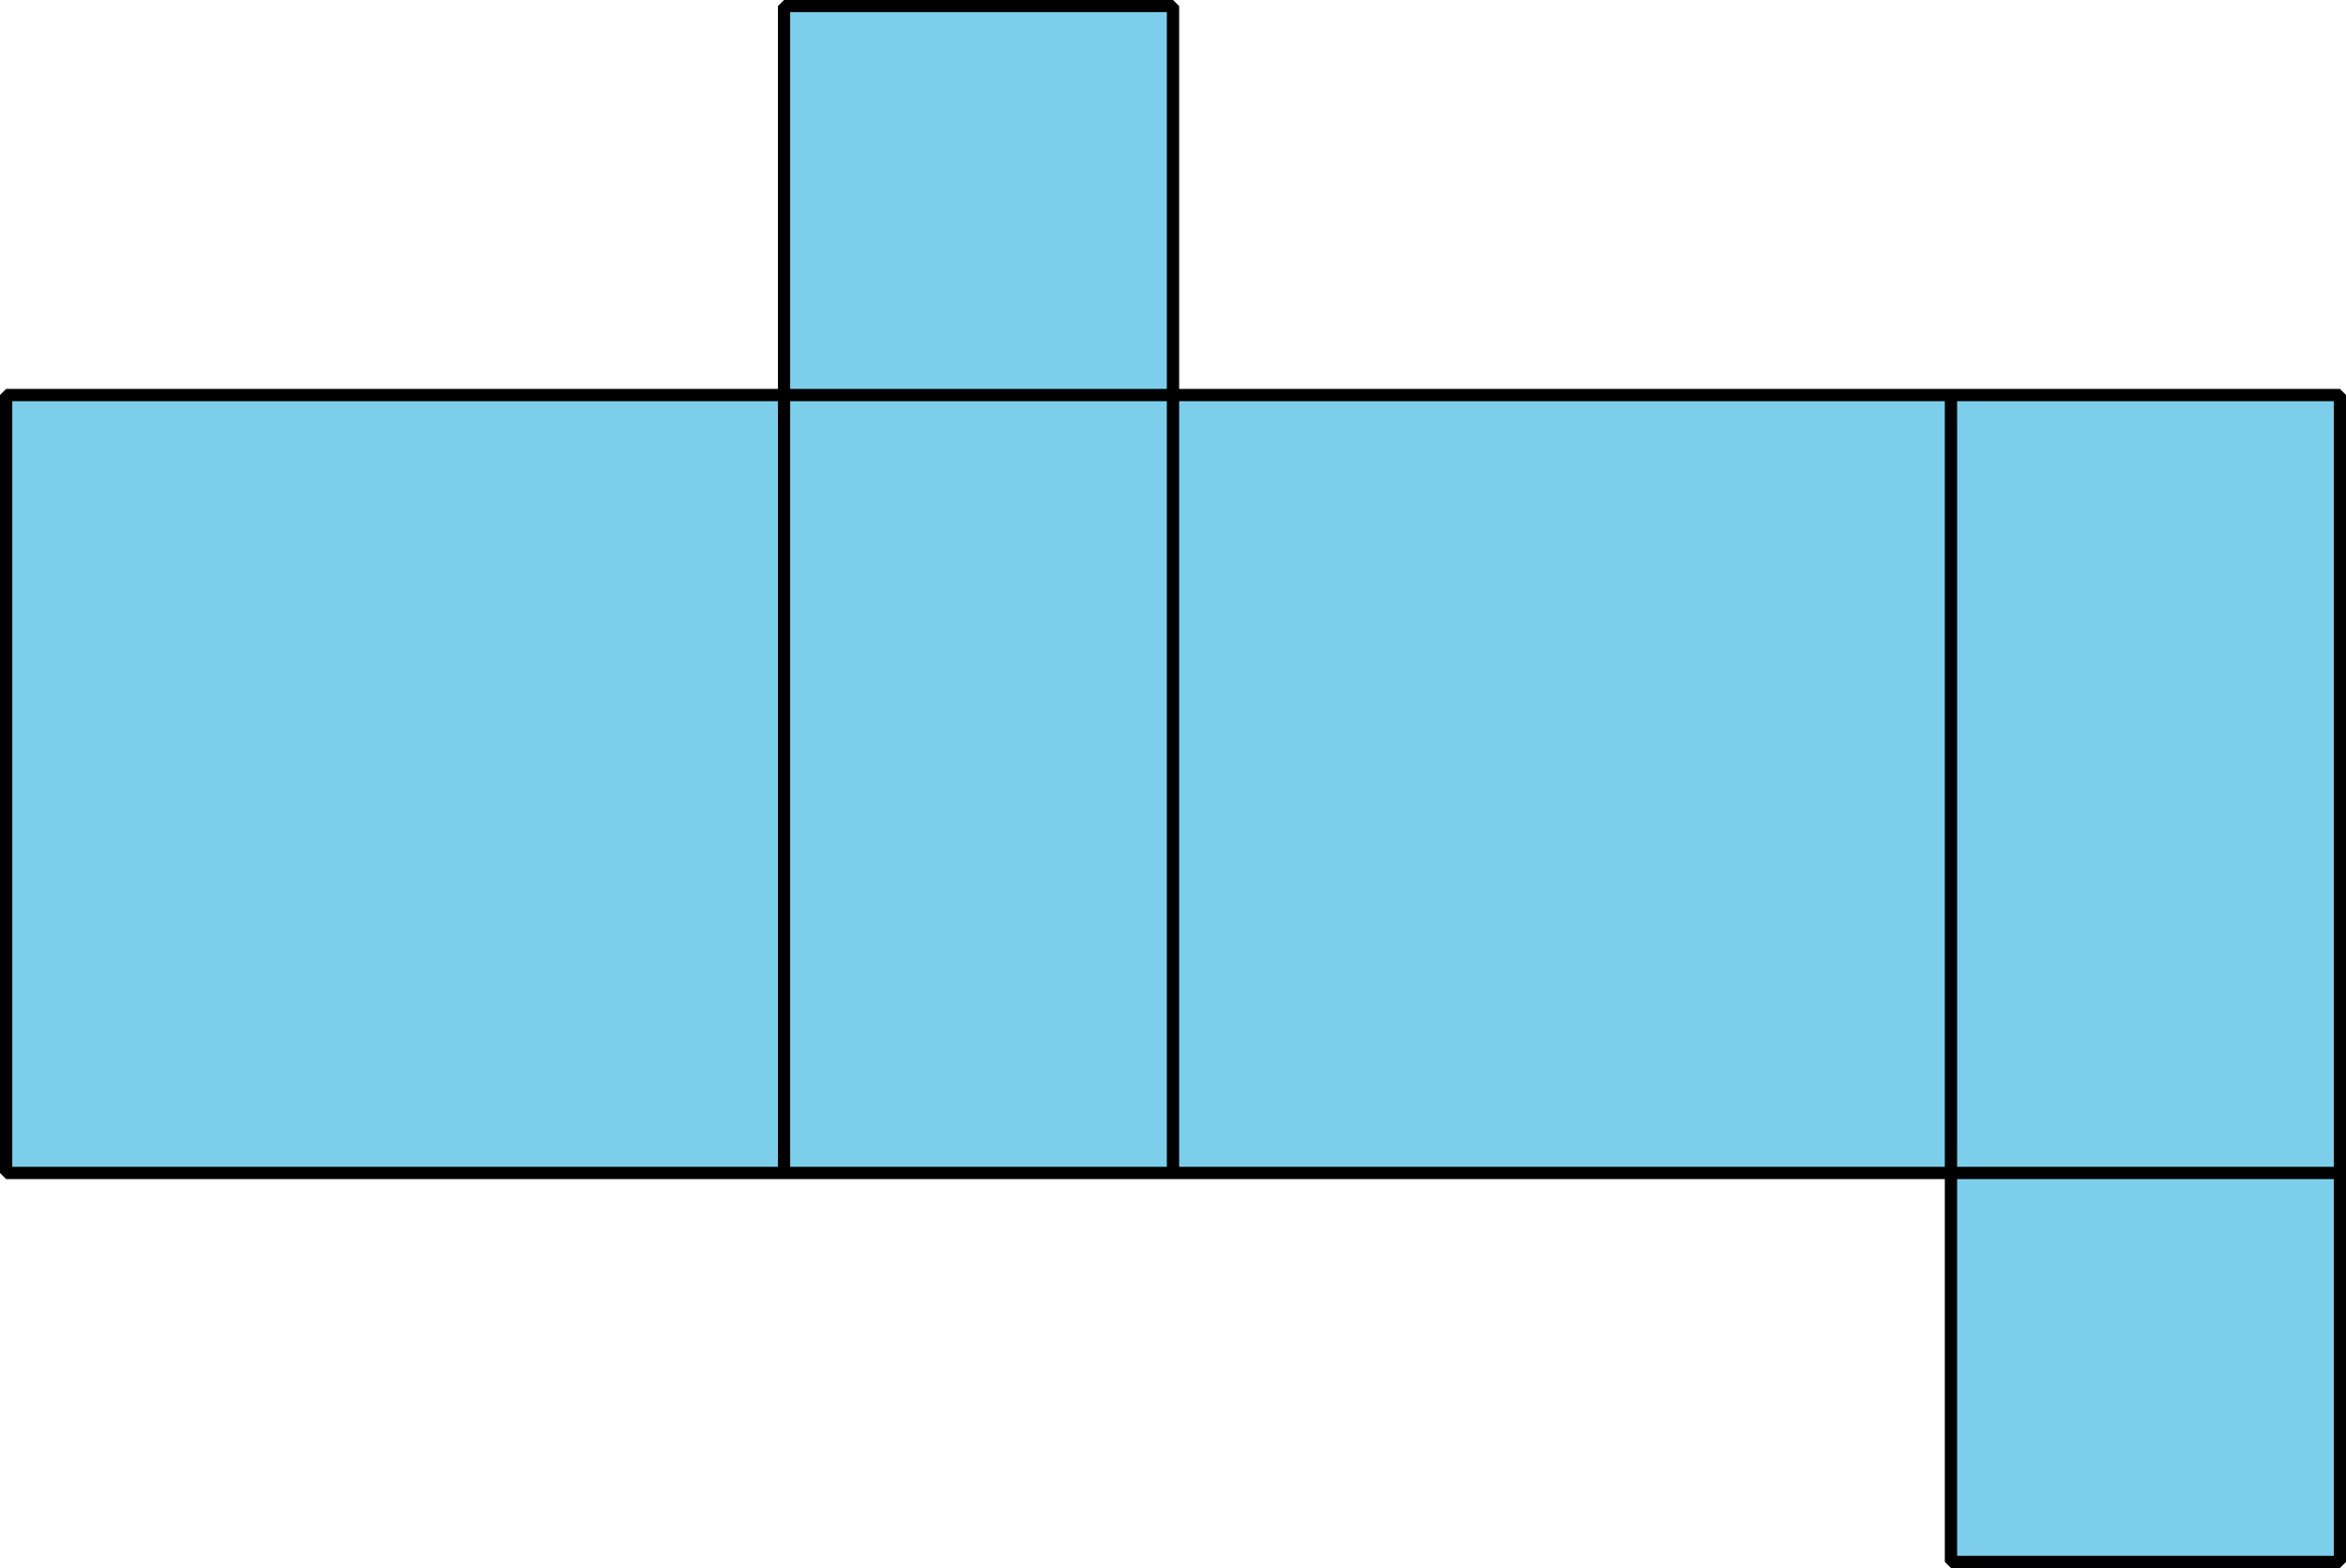 <?xml version='1.0' encoding='UTF-8'?>
<!-- This file was generated by dvisvgm 2.1.3 -->
<svg height='127.717pt' version='1.1' viewBox='-72 -72 191.077 127.717' width='191.077pt' xmlns='http://www.w3.org/2000/svg' xmlns:xlink='http://www.w3.org/1999/xlink'>
<g id='page1'>
<path d='M-71.5 23.539H86.902V55.219H118.582V-39.824H23.539V-71.504H-8.141V-39.824H-71.5Z' fill='#7dceeb'/>
<path d='M-71.5 23.539H86.902V55.219H118.582V-39.824H23.539V-71.504H-8.141V-39.824H-71.5Z' fill='none' stroke='#000000' stroke-linejoin='bevel' stroke-miterlimit='10.037' stroke-width='1'/>
<path d='M-8.141 23.539V-39.824H23.539V23.539' fill='none' stroke='#000000' stroke-linejoin='bevel' stroke-miterlimit='10.037' stroke-width='1'/>
<path d='M86.902 -39.824V23.539H118.582' fill='none' stroke='#000000' stroke-linejoin='bevel' stroke-miterlimit='10.037' stroke-width='1'/>
</g>
</svg>